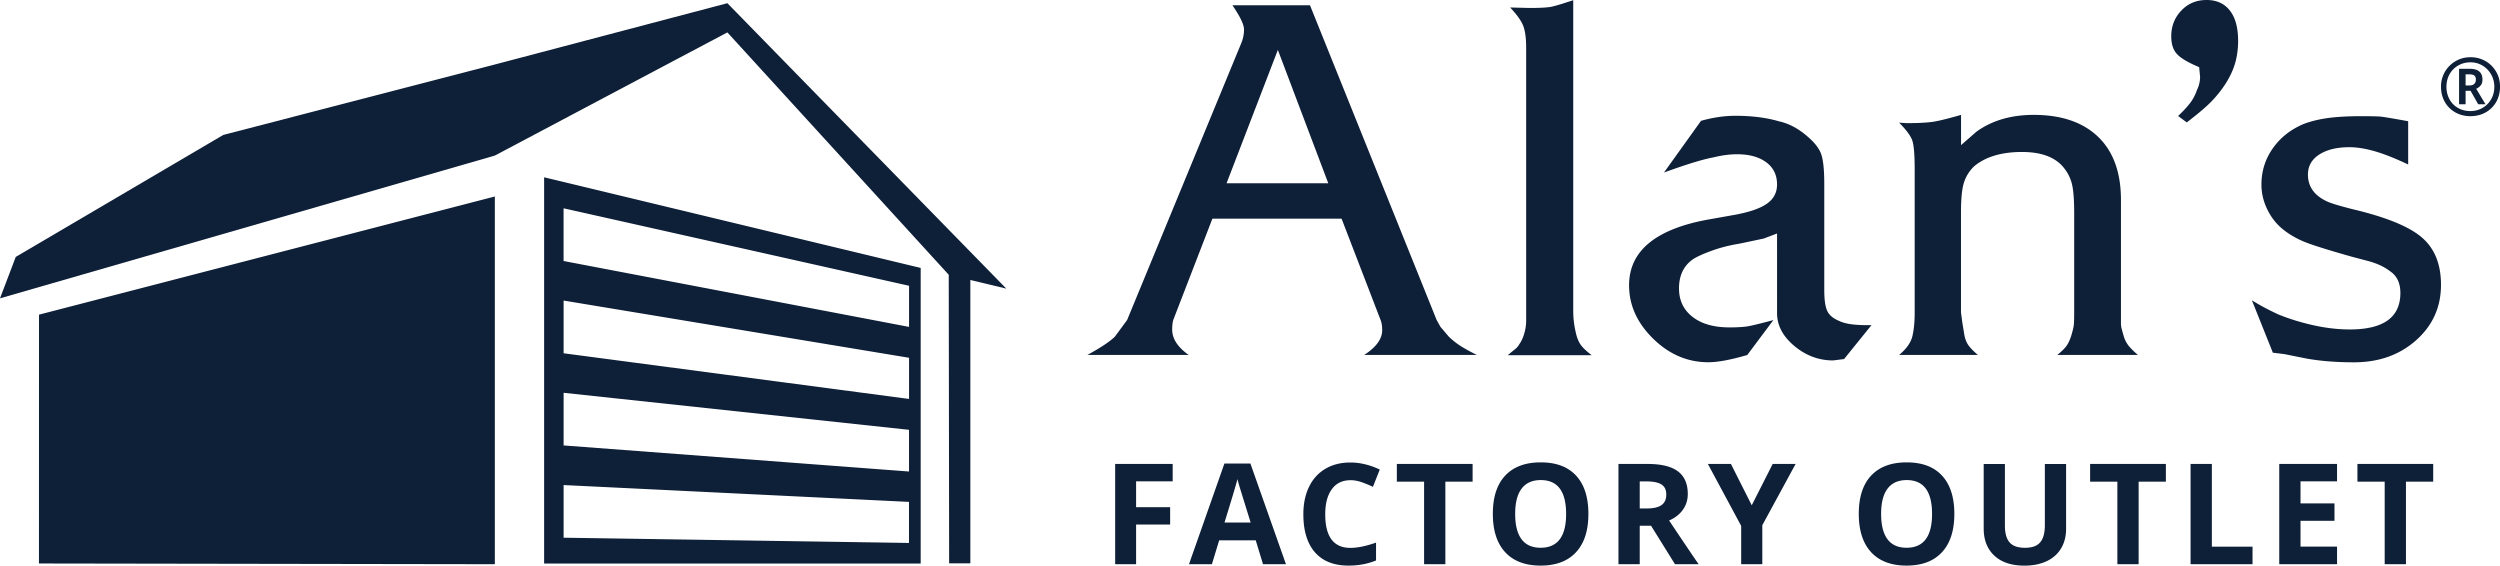 <svg xmlns="http://www.w3.org/2000/svg" viewBox="0 0 744.04 168.33"><path fill="#0e1f38" d="M323.62 105.64c4.04-2.21 6.78-4.04 8.22-5.49l3.61-4.91 33.92-82.27c.58-1.35.87-2.74.87-4.19s-1.15-3.85-3.46-7.22h23.09l37.69 93.66 1.13 2.03 2.45 2.89c.87.87 1.9 1.71 3.1 2.53s2.96 1.8 5.27 2.96h-33.49c3.56-2.31 5.34-4.76 5.34-7.35 0-1.25-.16-2.26-.47-3.03l-11.62-30.18h-38.44L349.19 95.2c-.22.77-.33 1.74-.33 2.9 0 2.71 1.64 5.22 4.91 7.54H323.6h.02Zm56.69-90.78-15.27 39.69h30.28l-15.01-39.69Zm68.42 90.86c.67-.58 1.35-1.13 2.02-1.66.67-.53 1.15-1.08 1.44-1.66.58-.77 1.06-1.8 1.44-3.1.38-1.3.58-2.57.58-3.82V14.21c0-2.89-.3-5.07-.89-6.57-.59-1.49-1.89-3.3-3.87-5.41l5.77.14c3.18 0 5.34-.12 6.5-.36 1.15-.24 3.32-.89 6.5-1.95v92.23c0 1.35.07 2.58.22 3.68.14 1.11.36 2.26.65 3.46s.72 2.24 1.3 3.1 1.68 1.93 3.32 3.18h-24.98Zm46.48-54.35 11.04-15.41c3.55-1 6.95-1.5 10.23-1.5 4.91 0 9.22.55 12.95 1.64 2.91.64 5.68 2.09 8.32 4.36 2.18 1.82 3.59 3.59 4.23 5.32.63 1.73.95 4.68.95 8.86v31.63c0 2.91.29 5 .89 6.27.59 1.27 1.79 2.27 3.61 3 1.64.82 4.36 1.23 8.18 1.23h1.36l-8.14 10.09-3.26.41c-4.25 0-8.1-1.43-11.53-4.29s-5.16-6.11-5.16-9.76V69.49l-3.95 1.5-7.09 1.5c-2.82.46-5.41 1.09-7.77 1.91-2.37.82-4.27 1.64-5.73 2.45-3.09 1.91-4.64 4.91-4.64 9 0 3.54 1.34 6.36 4.02 8.45s6.34 3.14 10.98 3.14c2.27 0 4.04-.1 5.32-.3 1.27-.2 3.86-.83 7.77-1.88l-7.77 10.39c-4.91 1.44-8.77 2.16-11.59 2.16-6.18 0-11.66-2.34-16.43-7.02s-7.16-9.97-7.16-15.88c0-10.27 7.98-16.82 23.94-19.64l7.66-1.36c4.38-.82 7.54-1.93 9.5-3.34s2.94-3.29 2.94-5.66c0-2.82-1.07-5.02-3.22-6.61-2.14-1.59-5.04-2.39-8.69-2.39-2.19 0-4.56.32-7.12.95-3.01.55-7.9 2.04-14.65 4.5h.01Zm70.02-14.86 2.2.14c3.48 0 6.11-.14 7.9-.41 1.78-.27 4.56-.96 8.31-2.05v9l4.62-4.03c4.62-3.31 10.29-4.97 17-4.97 8.25 0 14.64 2.18 19.17 6.53 4.53 4.36 6.8 10.62 6.8 18.78v36.61c0 .64.07 1.2.2 1.7s.34 1.22.61 2.18c.27.95.68 1.81 1.23 2.59s1.54 1.79 3 3.06h-24c1.36-1.09 2.32-2.04 2.86-2.86.55-.82 1-1.84 1.36-3.06s.59-2.15.68-2.79c.09-.63.14-1.95.14-3.95V63.46c0-3.63-.18-6.35-.55-8.16a12 12 0 0 0-2.18-4.9c-2.45-3.45-6.73-5.17-12.82-5.17s-10.96 1.45-14.32 4.35c-1.46 1.45-2.45 3.11-3 4.97s-.82 4.78-.82 8.78v29.66l.42 3.13.56 3.4c.19 1.18.56 2.2 1.12 3.06s1.54 1.88 2.94 3.06h-23.45c2.18-1.82 3.5-3.69 3.95-5.6.45-1.91.68-4.24.68-6.97V50.45c0-4.28-.23-7.13-.68-8.54-.46-1.41-1.77-3.21-3.95-5.4h.02Zm85.6-.07-2.59-1.92c1.54-1.46 2.75-2.76 3.61-3.91.86-1.14 1.52-2.4 1.98-3.77.63-1.28.95-2.6.95-3.97l-.27-2.88c-3.27-1.37-5.48-2.67-6.61-3.91-1.14-1.23-1.7-2.99-1.7-5.27 0-3.01 1-5.57 3-7.67S653.7 0 656.7 0s5.32 1.05 6.95 3.15c1.64 2.1 2.45 5.12 2.45 9.04 0 2.01-.23 3.95-.68 5.82-.46 1.87-1.23 3.77-2.32 5.68-1.09 1.92-2.5 3.84-4.23 5.75-.82.91-1.89 1.94-3.2 3.08-1.32 1.14-2.93 2.44-4.84 3.9v.03Zm19.36 52.93c1.63 1 3.05 1.81 4.27 2.44 1.22.63 2.42 1.22 3.59 1.76 3.34 1.36 6.87 2.44 10.58 3.26 3.71.81 7.28 1.22 10.71 1.22 10.04 0 15.05-3.62 15.05-10.85 0-2.98-1.04-5.15-3.12-6.51-1.63-1.27-3.75-2.26-6.37-2.98l-5.15-1.36c-6.06-1.72-10.38-3.05-12.95-4-2.58-.95-4.91-2.21-6.98-3.8-2.08-1.58-3.73-3.59-4.95-6.04-1.22-2.44-1.83-4.97-1.83-7.59 0-3.98 1.13-7.57 3.39-10.78s5.33-5.63 9.22-7.26c2.17-.81 4.59-1.4 7.26-1.76 2.67-.36 5.94-.54 9.83-.54 3.07 0 5.04.05 5.9.14.86.09 3.55.54 8.07 1.36v12.88c-3.8-1.81-7.1-3.12-9.9-3.93-2.8-.81-5.34-1.22-7.59-1.22-3.71 0-6.69.72-8.95 2.17-2.26 1.45-3.39 3.44-3.39 5.97s.95 4.61 2.85 6.24c.99.81 2.1 1.47 3.32 1.97 1.22.5 3.59 1.2 7.12 2.1 9.95 2.35 16.82 5.15 20.61 8.41 3.8 3.25 5.7 7.96 5.7 14.1 0 6.6-2.46 12.09-7.39 16.48-4.93 4.38-11.1 6.58-18.51 6.58-5.15 0-9.81-.36-13.97-1.09l-6.78-1.36-3.39-.41-6.24-15.6Zm-332.07 78.55h-6.23v-29.84h17.12v5.18h-10.89v7.69h10.13v5.16h-10.13v11.8Zm37.77 0-2.16-7.1h-10.89l-2.16 7.1h-6.82l10.54-29.96h7.74l10.58 29.96h-6.83Zm-3.68-12.41c-2-6.44-3.13-10.08-3.38-10.92s-.43-1.51-.54-2c-.45 1.74-1.74 6.05-3.86 12.92h7.78Zm29.7-12.59c-2.38 0-4.23.89-5.54 2.68s-1.96 4.28-1.96 7.48c0 6.65 2.5 9.98 7.5 9.98 2.1 0 4.64-.52 7.62-1.57v5.31c-2.45 1.02-5.19 1.53-8.21 1.53-4.34 0-7.67-1.32-9.97-3.95-2.3-2.63-3.45-6.41-3.45-11.34 0-3.1.56-5.82 1.69-8.15s2.75-4.12 4.87-5.37 4.6-1.87 7.44-1.87 5.81.7 8.74 2.1l-2.04 5.14c-1.12-.53-2.24-.99-3.37-1.39-1.13-.39-2.24-.59-3.33-.59h.01Zm28.25 25h-6.33v-24.57h-8.11v-5.27h22.55v5.27h-8.11v24.57Zm42.57-14.96c0 4.94-1.23 8.74-3.68 11.39s-5.96 3.98-10.54 3.98-8.09-1.33-10.54-3.98-3.68-6.46-3.68-11.43 1.23-8.76 3.69-11.38c2.46-2.62 5.98-3.93 10.57-3.93s8.1 1.32 10.53 3.96 3.65 6.44 3.65 11.39Zm-21.79 0c0 3.33.63 5.84 1.9 7.53s3.16 2.53 5.68 2.53c5.05 0 7.58-3.35 7.58-10.06s-2.51-10.08-7.54-10.08c-2.52 0-4.42.85-5.7 2.54-1.28 1.69-1.92 4.21-1.92 7.54Zm37.07 3.51v11.45h-6.33v-29.84h8.7c4.06 0 7.06.74 9.01 2.21 1.95 1.48 2.92 3.72 2.92 6.73 0 1.75-.48 3.32-1.45 4.68-.97 1.37-2.34 2.44-4.11 3.21 4.49 6.71 7.42 11.04 8.78 13h-7.03l-7.13-11.45H488Zm0-5.14h2.04c2 0 3.48-.33 4.43-1 .95-.67 1.43-1.71 1.43-3.14s-.49-2.42-1.46-3.02-2.48-.9-4.52-.9h-1.92v8.06Zm33.34-.96 6.23-12.29h6.82l-9.91 18.23v11.61h-6.29v-11.41l-9.91-18.43h6.86l6.19 12.29Zm60.29 2.59c0 4.94-1.23 8.74-3.68 11.39s-5.96 3.98-10.54 3.98-8.09-1.33-10.54-3.98c-2.45-2.65-3.68-6.46-3.68-11.43s1.23-8.76 3.69-11.38c2.46-2.62 5.98-3.93 10.57-3.93s8.1 1.32 10.53 3.96c2.43 2.64 3.65 6.44 3.65 11.39Zm-21.79 0c0 3.33.63 5.84 1.9 7.53s3.16 2.53 5.68 2.53c5.05 0 7.58-3.35 7.58-10.06s-2.51-10.08-7.54-10.08c-2.52 0-4.42.85-5.7 2.54-1.28 1.69-1.92 4.21-1.92 7.54Zm55.05-14.88v19.31c0 2.2-.49 4.14-1.48 5.8s-2.41 2.93-4.28 3.82c-1.87.88-4.07 1.33-6.62 1.33-3.84 0-6.82-.98-8.95-2.95-2.12-1.97-3.19-4.66-3.19-8.07v-19.23h6.31v18.27c0 2.3.46 3.99 1.39 5.06.93 1.08 2.46 1.61 4.6 1.61s3.57-.54 4.5-1.62 1.4-2.78 1.4-5.09v-18.23h6.32Zm21.59 29.84h-6.33v-24.57h-8.11v-5.27h22.55v5.27h-8.11v24.57Zm15.46 0v-29.84h6.33v24.61h12.11v5.22h-18.44Zm43.59 0h-17.2v-29.84h17.2v5.18h-10.87v6.55h10.11v5.18h-10.11v7.69h10.87v5.24Zm20.51 0h-6.33v-24.57h-8.11v-5.27h22.55v5.27h-8.11v24.57Zm-568.78 0-135.68-.22.02-74.05 135.66-35.17v109.44zm126.74-.21-3.47.01v-.01h3.47zM161.94 52.77v114.94h112.07V79.74L161.93 52.76Zm5.8 36.68 102.81 17.03v12.25l-102.81-13.59V89.45Zm0 27.45 102.8 11.02v12.41l-102.8-7.76v-15.68Zm0 43.12v-15.66l102.79 5.01v12.22l-102.79-1.56Zm102.81-62.73L167.73 77.68V61.99l102.82 23.06v12.23Z"/><path fill="#0e1f38" d="m299.49 85.9-10.7-2.57v84.32l-6.31.01-.12-85.88-65.88-72.14-69.21 36.66L0 88.79l4.69-12.33 61.76-36.3 80.39-20.85L216.48.95l83.01 84.95zm435.77-51.32c-1.27 0-2.44-.22-3.51-.65-1.07-.43-2-1.04-2.79-1.83s-1.4-1.71-1.83-2.78c-.43-1.07-.65-2.24-.65-3.51s.22-2.35.66-3.41a8.678 8.678 0 0 1 1.86-2.8c.8-.8 1.73-1.43 2.8-1.89 1.07-.46 2.22-.68 3.47-.68s2.35.22 3.41.65c1.06.43 1.99 1.04 2.8 1.83.8.79 1.43 1.72 1.89 2.78.46 1.07.68 2.24.68 3.51s-.22 2.44-.65 3.51a8.11 8.11 0 0 1-1.83 2.78c-.79.79-1.72 1.4-2.78 1.83-1.07.43-2.24.65-3.51.65Zm0-1.53c.98 0 1.9-.18 2.75-.53.86-.35 1.61-.85 2.26-1.5.65-.65 1.16-1.41 1.53-2.29.37-.88.55-1.85.55-2.91a7.352 7.352 0 0 0-2.04-5.13 6.967 6.967 0 0 0-2.25-1.57c-.86-.38-1.8-.57-2.81-.57s-1.96.18-2.83.54c-.87.36-1.62.86-2.27 1.51-.65.65-1.15 1.42-1.51 2.31s-.54 1.86-.54 2.92.18 2.03.53 2.91c.35.88.84 1.65 1.48 2.29.64.65 1.39 1.15 2.26 1.5.87.35 1.83.53 2.87.53Zm-3.4-2.01V20.48h3.19c1.3 0 2.25.28 2.86.83.61.55.91 1.35.91 2.38 0 .75-.19 1.35-.57 1.78-.38.43-.81.75-1.3.94l2.78 4.63h-2.17l-2.28-4.02h-1.48v4.02h-1.94Zm1.94-5.61h1.19c.62 0 1.09-.16 1.4-.47.31-.32.47-.72.47-1.22 0-.57-.14-.98-.43-1.23-.28-.25-.77-.38-1.46-.38h-1.17v3.3Z"/></svg>